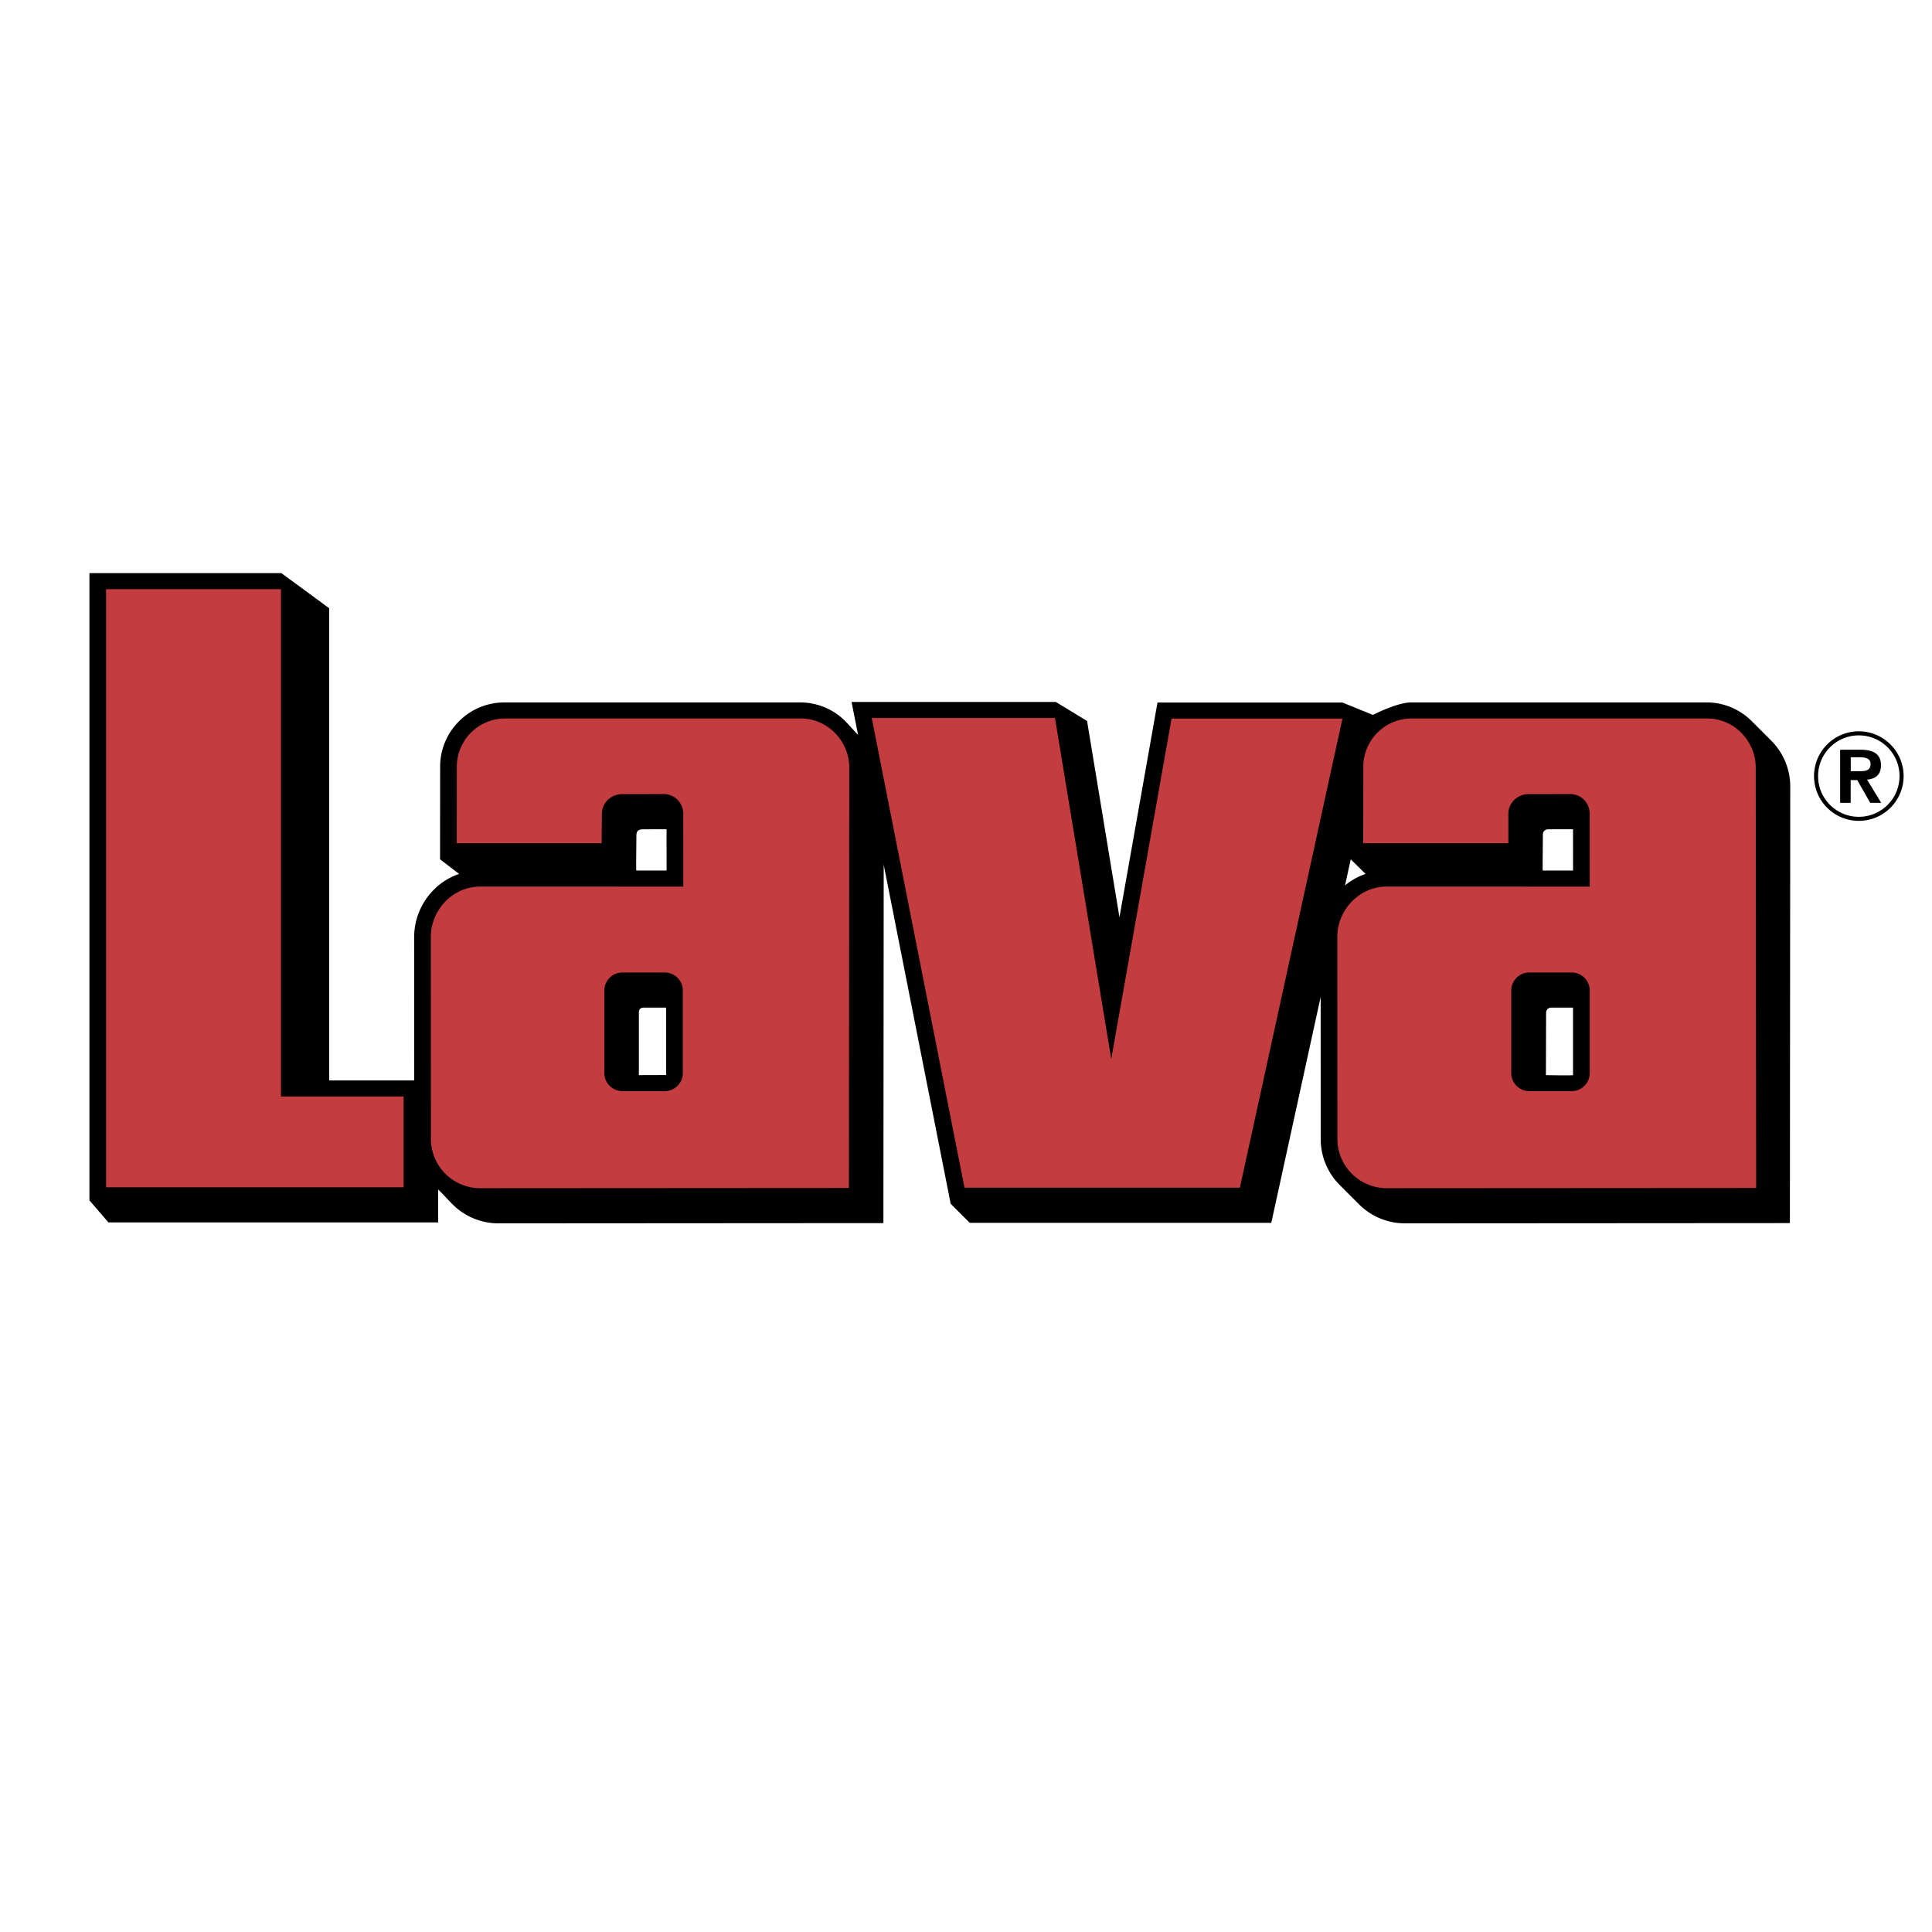 <svg xmlns="http://www.w3.org/2000/svg" width="2500" height="2500" viewBox="0 0 192.756 192.756"><path fill-rule="evenodd" clip-rule="evenodd" fill="#fff" d="M0 0h192.756v192.756H0V0z"/><path d="M183.592 74.8h2c1.326 0 2.072.416 2.072 1.567 0 .975-.607 1.353-1.391 1.416l1.416 2.314h-1.098l-1.291-2.263h-.658v2.263h-1.051V74.8h.001zm1.058 2.141h.938c.594 0 1.037-.089 1.037-.733 0-.571-.604-.657-1.086-.657h-.889v1.39zM176.695 73.871l-1.9-1.9c-1.221-1.219-2.824-1.89-4.521-1.89h-29.496c-1.389 0-3.803 1.246-3.803 1.246l-3.039-1.238h-18.453l-3.795 21.427-3.232-19.585-3.115-1.896H84.96l.646 3.268c-.129-.099-.927-1.006-1.251-1.332a6.358 6.358 0 0 0-4.521-1.89H50.338c-1.717 0-3.33.67-4.544 1.881a6.39 6.39 0 0 0-1.882 4.544l-.006 7.621-.001 1.607 1.899 1.456a6.533 6.533 0 0 0-2.52 1.575 6.722 6.722 0 0 0-1.964 4.717l.005 14.314h-8.48V60.685l-4.772-3.504H8.921v62.577l1.899 2.205h32.894v-3.287c.184.152 1.1 1.145 1.424 1.467a6.471 6.471 0 0 0 4.612 1.912l38.387-.025.031-35.759 6.681 33.831L96.75 122h30.088l4.924-22.533c.004 5.939.006 14.164.006 14.164 0 1.744.678 3.381 1.91 4.615l1.898 1.896a6.477 6.477 0 0 0 4.615 1.912l38.387-.025.035-43.547a6.481 6.481 0 0 0-1.918-4.611zm-22.441 27.205c0-.424.283-.545.533-.545h2.154v6.732c0 .055-2.705 0-2.705 0l.018-6.187zm-.344-15.033l.023-2.778c0-.364.283-.526.508-.526l2.5-.005.004 4.12-3.029-.001-.006-.81zm-90.169 14.91a.43.43 0 0 1 .418-.422h2.3v6.723l-2.719.01v-6.311h.001zm-.271-14.91l.024-2.654c0-.438.141-.649.693-.649l2.315-.005.002 4.12-3.027-.001-.007-.811zm71.294-.308l1.479 1.456a6.521 6.521 0 0 0-2.049 1.146l.57-2.602z" fill-rule="evenodd" clip-rule="evenodd"/><path fill-rule="evenodd" clip-rule="evenodd" fill="#c23c40" d="M10.584 58.784v59.673h29.685v-9.059H28.035V58.784H10.584zM86.973 71.633h18.283l5.613 34.025 6.016-33.965h17.051l-10.231 46.801H96.227l-9.254-46.861zM60.05 81.184l-.025 2.943H45.57l.007-7.622a4.821 4.821 0 0 1 4.82-4.823h29.497c2.663 0 4.836 2.235 4.836 4.898l-.034 41.943-36.785.023a4.917 4.917 0 0 1-4.919-4.918l-.008-20.148c0-2.716 2.21-5.028 4.927-5.028l20.258.004-.004-7.271c0-1.08-.859-1.959-1.938-1.959l-4.171.006c-1.079.001-2.006.874-2.006 1.952zm6.269 27.677c.997 0 1.806-.805 1.806-1.803V98.83c0-.996-.809-1.805-1.806-1.805h-4.217c-.997 0-1.805.809-1.805 1.805v8.229c0 .998.809 1.803 1.805 1.803h4.217v-.001zM150.488 81.184l.004 2.943h-14.484l.008-7.622a4.822 4.822 0 0 1 4.822-4.823h29.498c2.66 0 4.834 2.235 4.834 4.898l.041 41.943-36.861.023a4.918 4.918 0 0 1-4.918-4.918l-.008-20.148c0-2.716 2.211-5.028 4.926-5.028l20.26.004-.006-7.271c0-1.08-.857-1.959-1.939-1.959l-4.17.006c-1.079.001-2.007.874-2.007 1.952zm6.313 27.677c.996 0 1.807-.805 1.807-1.803V98.83c0-.996-.811-1.805-1.807-1.805h-4.219c-.994 0-1.803.809-1.803 1.805v8.229c0 .998.809 1.803 1.803 1.803h4.219v-.001z"/><path d="M185.451 81.493a4.055 4.055 0 0 0 2.875-1.189 4.041 4.041 0 0 0 1.189-2.871 4.046 4.046 0 0 0-1.189-2.874 4.051 4.051 0 0 0-2.875-1.189 4.045 4.045 0 0 0-2.871 1.189 4.055 4.055 0 0 0-1.189 2.874c0 1.122.455 2.137 1.188 2.871h.002a4.045 4.045 0 0 0 2.87 1.189zm3.16-.904a4.458 4.458 0 0 1-3.16 1.308c-1.232 0-2.35-.5-3.156-1.309a4.449 4.449 0 0 1-1.309-3.156c0-1.233.5-2.351 1.309-3.158a4.445 4.445 0 0 1 3.156-1.31c1.234 0 2.352.5 3.16 1.309a4.456 4.456 0 0 1 0 6.316z"/></svg>